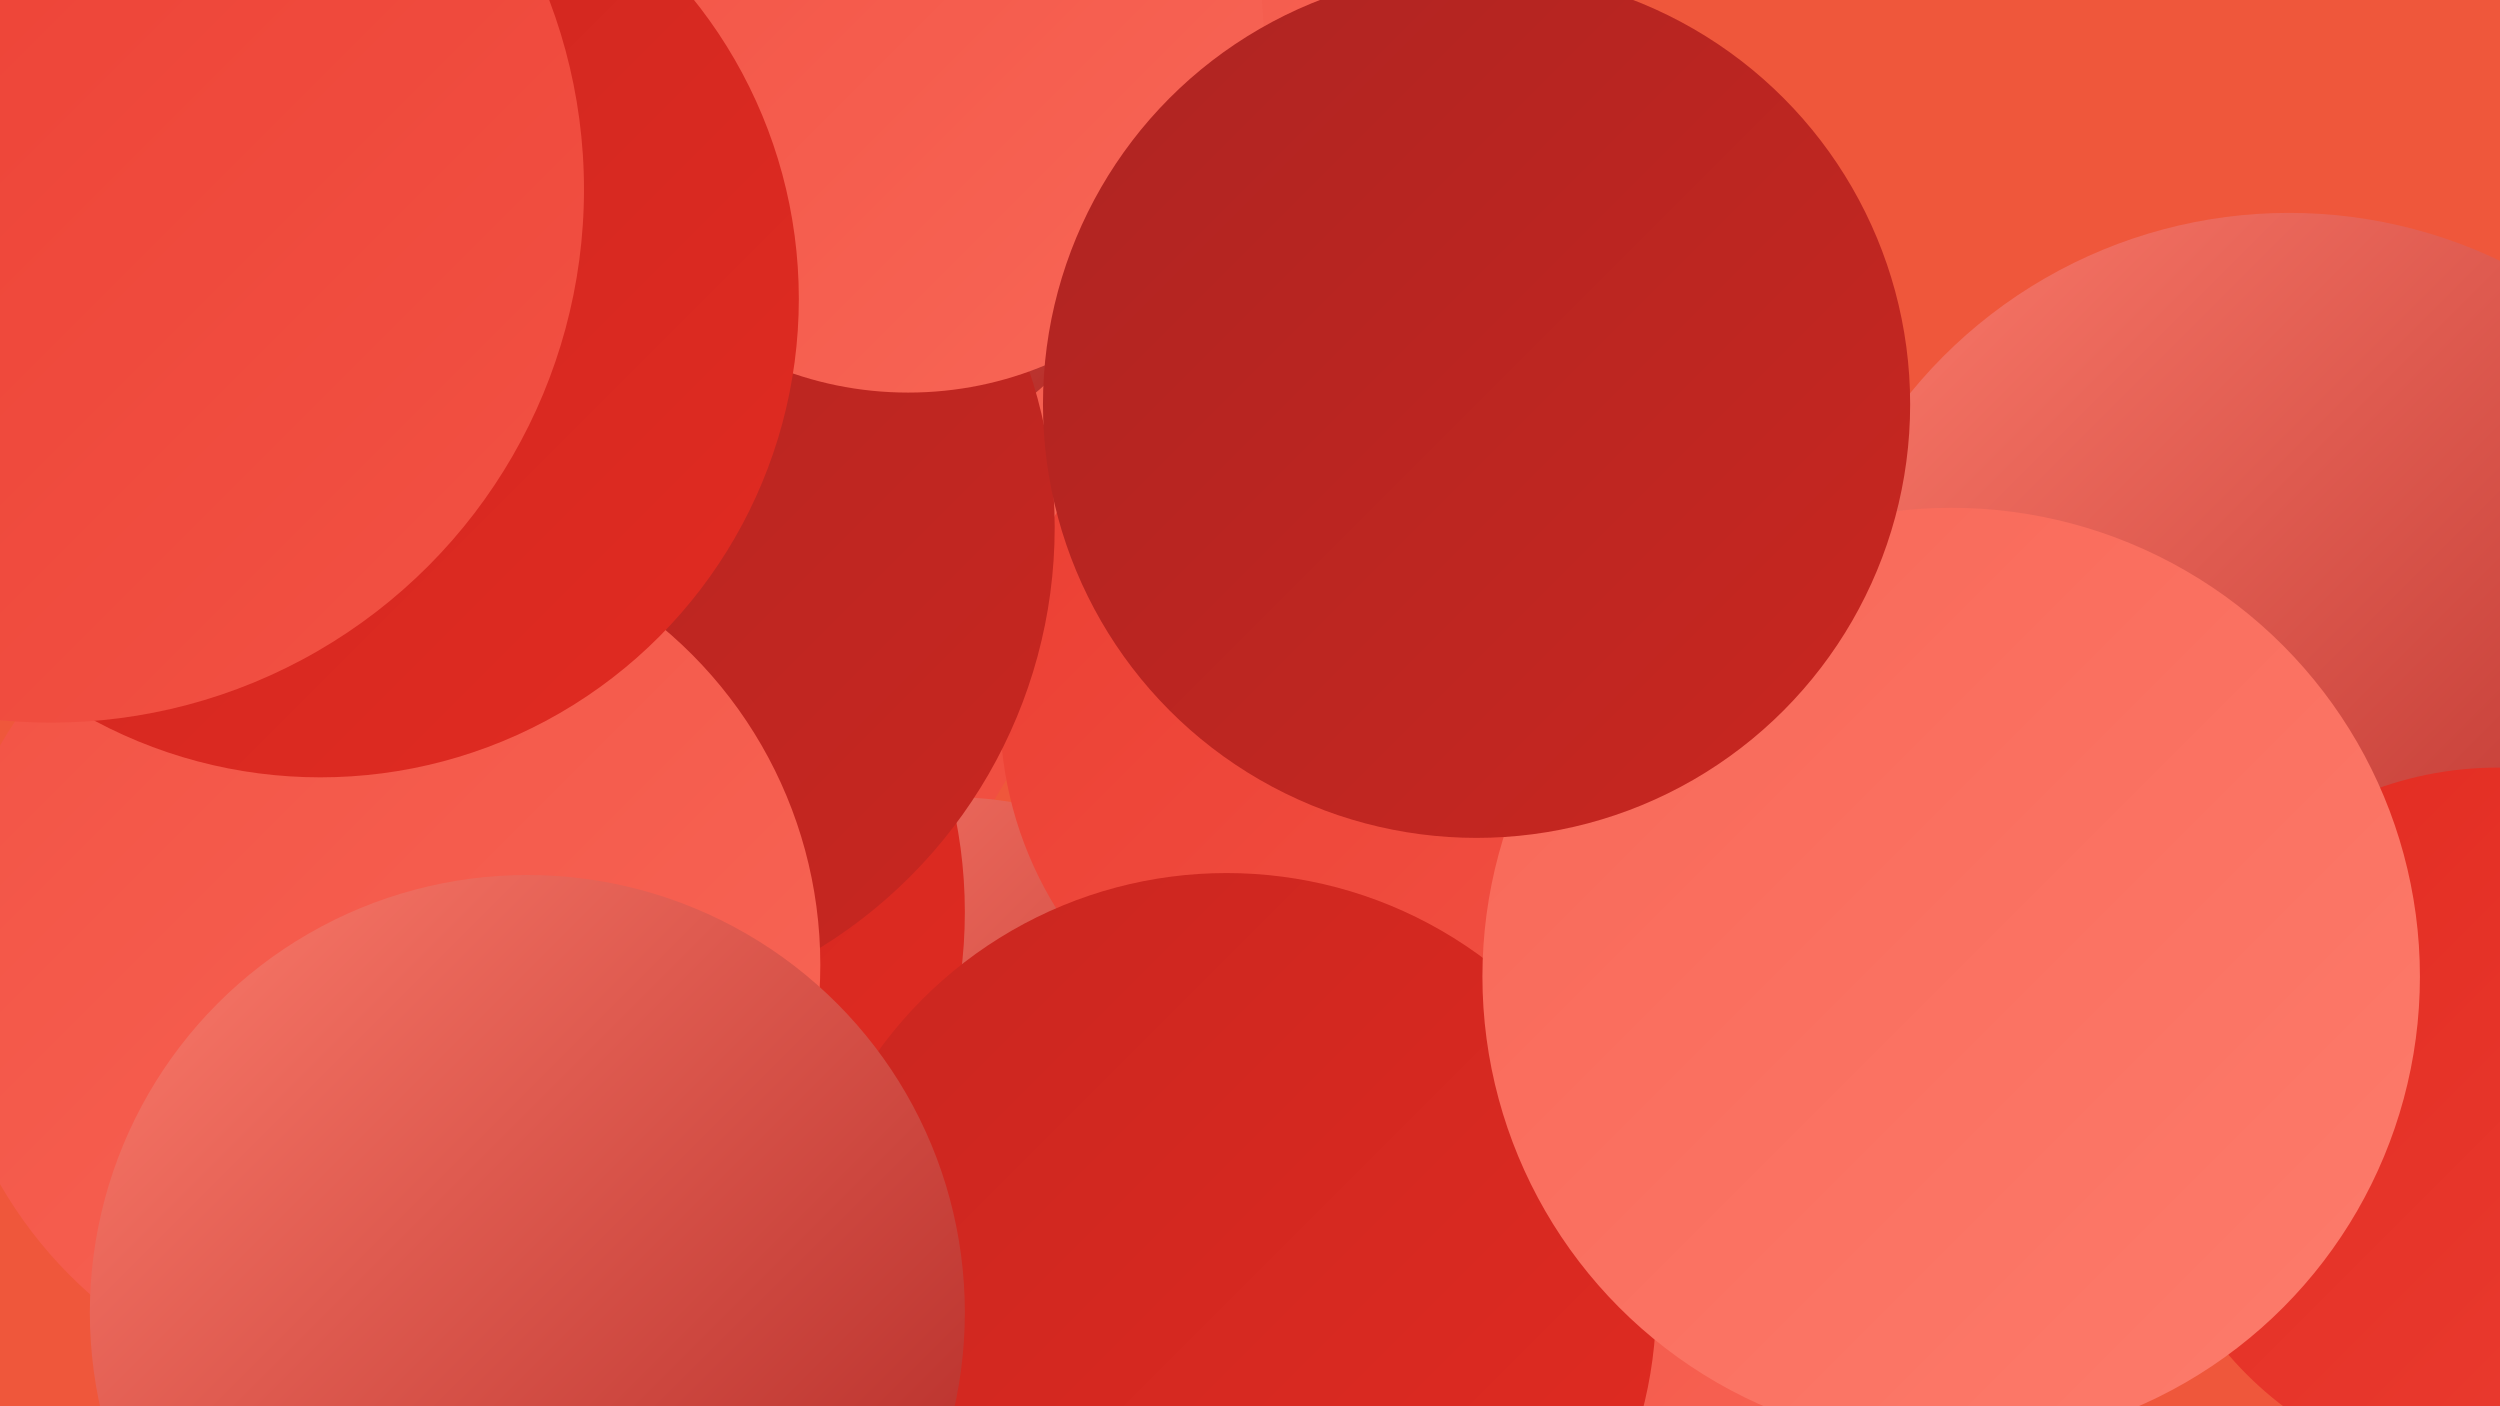 <?xml version="1.0" encoding="UTF-8"?><svg width="1280" height="720" xmlns="http://www.w3.org/2000/svg"><defs><linearGradient id="grad0" x1="0%" y1="0%" x2="100%" y2="100%"><stop offset="0%" style="stop-color:#ae2522;stop-opacity:1" /><stop offset="100%" style="stop-color:#c92620;stop-opacity:1" /></linearGradient><linearGradient id="grad1" x1="0%" y1="0%" x2="100%" y2="100%"><stop offset="0%" style="stop-color:#c92620;stop-opacity:1" /><stop offset="100%" style="stop-color:#e22b21;stop-opacity:1" /></linearGradient><linearGradient id="grad2" x1="0%" y1="0%" x2="100%" y2="100%"><stop offset="0%" style="stop-color:#e22b21;stop-opacity:1" /><stop offset="100%" style="stop-color:#eb3e32;stop-opacity:1" /></linearGradient><linearGradient id="grad3" x1="0%" y1="0%" x2="100%" y2="100%"><stop offset="0%" style="stop-color:#eb3e32;stop-opacity:1" /><stop offset="100%" style="stop-color:#f25244;stop-opacity:1" /></linearGradient><linearGradient id="grad4" x1="0%" y1="0%" x2="100%" y2="100%"><stop offset="0%" style="stop-color:#f25244;stop-opacity:1" /><stop offset="100%" style="stop-color:#f86757;stop-opacity:1" /></linearGradient><linearGradient id="grad5" x1="0%" y1="0%" x2="100%" y2="100%"><stop offset="0%" style="stop-color:#f86757;stop-opacity:1" /><stop offset="100%" style="stop-color:#fd7c6c;stop-opacity:1" /></linearGradient><linearGradient id="grad6" x1="0%" y1="0%" x2="100%" y2="100%"><stop offset="0%" style="stop-color:#fd7c6c;stop-opacity:1" /><stop offset="100%" style="stop-color:#ae2522;stop-opacity:1" /></linearGradient></defs><rect width="1280" height="720" fill="#ef573b" /><circle cx="285" cy="270" r="264" fill="url(#grad3)" /><circle cx="1172" cy="359" r="250" fill="url(#grad6)" /><circle cx="786" cy="706" r="207" fill="url(#grad4)" /><circle cx="485" cy="612" r="204" fill="url(#grad6)" /><circle cx="545" cy="40" r="234" fill="url(#grad4)" /><circle cx="198" cy="440" r="192" fill="url(#grad2)" /><circle cx="704" cy="364" r="192" fill="url(#grad3)" /><circle cx="256" cy="18" r="264" fill="url(#grad5)" /><circle cx="408" cy="57" r="189" fill="url(#grad6)" /><circle cx="1279" cy="575" r="182" fill="url(#grad2)" /><circle cx="247" cy="467" r="247" fill="url(#grad1)" /><circle cx="287" cy="270" r="253" fill="url(#grad0)" /><circle cx="195" cy="494" r="225" fill="url(#grad4)" /><circle cx="628" cy="667" r="220" fill="url(#grad1)" /><circle cx="465" cy="19" r="182" fill="url(#grad4)" /><circle cx="999" cy="500" r="240" fill="url(#grad5)" /><circle cx="756" cy="207" r="222" fill="url(#grad0)" /><circle cx="270" cy="672" r="224" fill="url(#grad6)" /><circle cx="164" cy="153" r="245" fill="url(#grad1)" /><circle cx="26" cy="97" r="273" fill="url(#grad3)" /></svg>